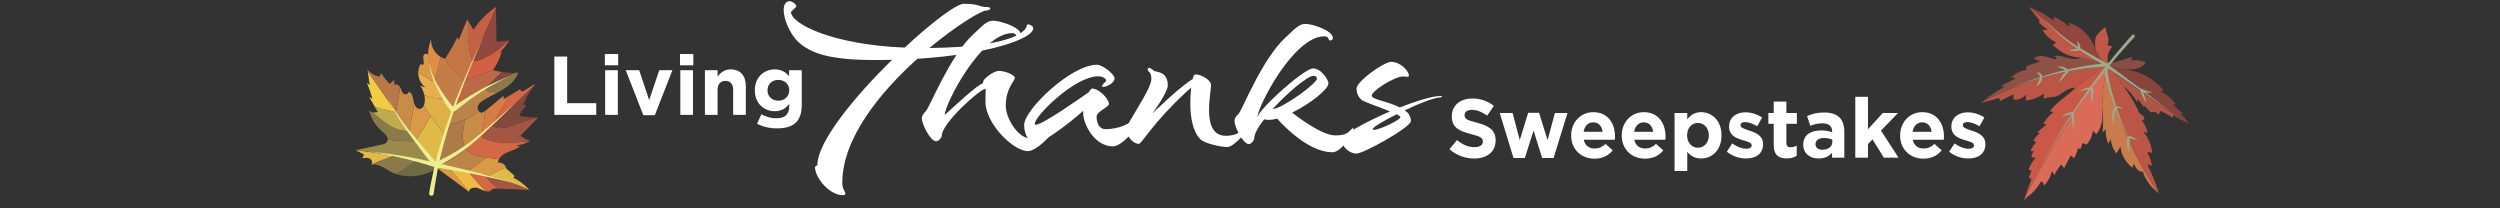 <?xml version="1.0" encoding="UTF-8"?>
<svg id="Layer_1" data-name="Layer 1" xmlns="http://www.w3.org/2000/svg" viewBox="0 0 600 50">
  <rect x="0" y="0" width="600" height="50" fill="#333333" stroke="none"/>
  <defs>
    <style>
      .cls-1 {
        fill: #f3cc46;
      }

      .cls-2 {
        fill: #eeed91;
      }

      .cls-3 {
        fill: #ebae4f;
      }

      .cls-4 {
        fill: #eeb945;
      }

      .cls-5 {
        fill: #fff;
      }

      .cls-6 {
        fill: #81483b;
      }

      .cls-7 {
        fill: #9c8a4c;
      }

      .cls-8 {
        fill: #87443d;
      }

      .cls-9 {
        fill: #b98349;
      }

      .cls-10 {
        fill: #91483f;
      }

      .cls-11 {
        fill: #91463e;
      }

      .cls-12 {
        fill: #b77847;
      }

      .cls-13 {
        fill: #8f5046;
      }

      .cls-14 {
        fill: #bb5647;
      }

      .cls-15 {
        fill: #bb6946;
      }

      .cls-16 {
        fill: #af5548;
      }

      .cls-17 {
        fill: #d96b58;
      }

      .cls-18 {
        fill: #be8548;
      }

      .cls-19 {
        fill: #bf5747;
      }

      .cls-20 {
        fill: #c25747;
      }

      .cls-21 {
        fill: #c46145;
      }

      .cls-22 {
        fill: #ab7b48;
      }

      .cls-23 {
        fill: #c0aa4e;
      }

      .cls-24 {
        fill: #cb5746;
      }

      .cls-25 {
        fill: #ca7b4b;
      }

      .cls-26 {
        fill: #c88b48;
      }

      .cls-27 {
        fill: #deb148;
      }

      .cls-28 {
        fill: #d46043;
      }

      .cls-29 {
        fill: #c57d47;
      }

      .cls-30 {
        fill: #c57446;
      }

      .cls-31 {
        fill: #d67c45;
      }

      .cls-32 {
        fill: #da9946;
      }

      .cls-33 {
        fill: #e0ba48;
      }

      .cls-34 {
        fill: #d56844;
      }

      .cls-35 {
        fill: #e18e44;
      }

      .cls-36 {
        fill: #6f6944;
      }

      .cls-37 {
        fill: #a35643;
      }

      .cls-38 {
        fill: #8b7a49;
      }

      .cls-39 {
        fill: #9b5247;
      }

      .cls-40 {
        fill: #894e45;
      }

      .cls-41 {
        fill: #9aaa8d;
      }
    </style>
  </defs>
  <g>
    <path class="cls-5" d="m133.04,13.57h3.08v11.2h6.98v2.8h-10.06v-14Z"/>
    <path class="cls-5" d="m145.16,12.97h3.2v2.7h-3.2v-2.7Zm.08,3.88h3.04v10.72h-3.04v-10.72Z"/>
    <path class="cls-5" d="m150.18,16.85h3.22l2.4,7.18,2.42-7.18h3.16l-4.22,10.8h-2.76l-4.22-10.8Z"/>
    <path class="cls-5" d="m163.2,12.97h3.2v2.7h-3.2v-2.7Zm.08,3.88h3.04v10.72h-3.04v-10.72Z"/>
    <path class="cls-5" d="m169.18,16.85h3.04v1.52c.7-.9,1.6-1.72,3.14-1.72,2.3,0,3.64,1.52,3.64,3.98v6.94h-3.04v-5.98c0-1.44-.68-2.18-1.84-2.18s-1.9.74-1.9,2.18v5.98h-3.04v-10.72Z"/>
    <path class="cls-5" d="m181.7,29.69l1.04-2.28c1.1.62,2.2.98,3.62.98,2.08,0,3.06-1,3.06-2.92v-.52c-.9,1.08-1.88,1.74-3.5,1.74-2.5,0-4.76-1.82-4.76-5v-.04c0-3.2,2.3-5,4.76-5,1.66,0,2.64.7,3.46,1.6v-1.4h3.04v8.3c0,1.92-.46,3.32-1.36,4.22-1,1-2.54,1.44-4.62,1.44-1.74,0-3.38-.4-4.74-1.12Zm7.72-8v-.04c0-1.46-1.14-2.48-2.62-2.48s-2.6,1.02-2.6,2.48v.04c0,1.48,1.12,2.48,2.6,2.48s2.62-1.02,2.62-2.48Z"/>
  </g>
  <g>
    <path class="cls-5" d="m189.83,2.83c0,2.98,10.23,7.92,27.3,8.59,6.49-6.05,12.41-10.51,14.17-10.51,3.74,0,3.79.77,5.35.77.73,0,1.04.14,1.04.34,0,.24-.42.48-.93.48-1.19,0-7.06,3.5-13.7,9.02,21.13-.24,23.41-4.46,23.41-5.52,0-.1.1-.14.26-.14.42,0,1.25.38,1.25.91,0,2.54-10.64,6.24-27.82,7.34-8.93,8.02-18.01,19.11-18.01,29.76,0,1.54.73,2.16.73,2.5s-.21.48-.52.48c-3.43,0-6.75-4.32-6.75-6.67,0-.43.57-.38.57-.58,0-5.62,8.98-16.47,17.91-25.25-1.4.05-2.86.05-4.36.05-10.38,0-15.11-1.54-18.12-4.32-2.13-1.97-3.53-5.67-3.53-7.63s1.04-2.16,1.4-2.16c.73,0,1.66.77,1.66,1.3l-1.3,1.25Z"/>
    <path class="cls-5" d="m245.01,8.35c0,.29-.31.62-.73.62-.57,0-.1-1.01-1.4-1.01-7.37,0-16.14,16.99-16.14,19.63,2.54-2.3,8.1-7.49,9.03-7.49,0,0,.21-.29.21-.58,0-.48,2.34-2.5,3.79-2.5s3.79.96,3.79,1.68-2.18,2.45-2.18,6.67c0,2.93,2.86,7.92,6.18,7.92,2.7,0,5.14-3.17,5.14-2.11s-3.94,5.09-6.02,5.09c-3.53,0-10.17-6.67-10.17-11.81,0-.72.05-3.17.05-3.17-1.3,0-10.54,8.26-10.54,11.28,0,.38-.67,1.34-1.35,1.34-1.35,0-3.43-4.08-3.43-5.52,0-.62.42-1.15.93-1.68.88-.77,5.76-13.25,11.37-18.43,2.23-2.06,3.22-3.31,4.83-3.31s6.64,1.54,6.64,3.36Z"/>
    <path class="cls-5" d="m266.14,24.96c0,.77-2.96,1.78-2.96,3.02s.42,3.02,2.18,3.02c6.28,0,9.71-4.99,9.97-5.23q.05-.05.1-.05c.1,0,.26.14.26.48,0,.58-5.55,8.93-8.57,8.93-4.46,0-7.16-5.33-7.16-8.02v-.53c-3.69,3.46-10.33,7.97-11.32,7.97-1.4,0-2.85-2.02-2.85-4.56,0-3.6,11.21-14.45,17.49-14.45,1.3,0,4.21,2.26,4.21,3.26,0,1.2-2.02,2.06-2.75,2.06-.16,0-.26-.05-.26-.14,0-.53.99-1.06.99-1.39s-.57-1.01-1.92-1.01c-5.66,0-15.21,9.55-15.21,11.38,0,.14.1.24.26.24,1.61,0,10.59-6.34,12.72-7.82.31-.53.57-.86.83-.86,1.66,0,4,2.54,4,3.7Z"/>
    <path class="cls-5" d="m287.06,17.86c1.14,0,3.58,1.3,3.58,2.54,0,1.01-.47,3.5-.47,6,0,3.12.73,6.19,4.05,6.19s4.83-2.06,5.09-2.3c.05-.05.1-.05.16-.05.16,0,.21.14.21.34,0,.43-3.43,4.71-5.14,4.71-1.35,0-5.24-.77-6.38-1.82-1.92-1.78-2.49-5.42-2.49-8.74,0-1.34.1-2.64.21-3.7l-1.3,1.15c-8.05,7.44-10.54,12.34-11.26,12.34-1.56,0-3.06-2.16-3.06-3.46s6.07-9.55,6.07-12.1c0-1.82-.88-1.73-.88-2.21,0-.34.1-.48.31-.48.36,0,.99.53,1.19.72.36.34,3.32,0,3.32,3.5,0,1.68-3.69,6.77-3.69,6.77,0,0,6.07-6.05,9.66-8.3.1-.53.26-.86.36-.96.1-.1.26-.14.47-.14Z"/>
    <path class="cls-5" d="m315.09,16.42c2.08,0,3.74,2.83,3.74,3.55,0,1.49-4.41,4.94-8.72,7.06,2.23,1.73,7.37,5.47,10.38,5.47,2.7,0,3.17-.82,3.95-1.58.16-.14.31-.19.36-.19s.05,0,.05.1c0,.86-2.75,5.71-5.09,5.71-5.45,0-11.32-5.9-13.24-8.06-.73.19-1.45.29-2.02.29-.42,0-.78-.05-1.09-.14-1.45,1.82-2.39,3.5-2.39,4.56,0,.43-.67,1.39-1.3,1.39-1.35,0-3.43-4.08-3.43-5.52,0-.67.36-1.2.93-1.68.83-.77,5.61-13.11,11.21-18.29,2.23-2.06,3.27-3.36,4.88-3.36s6.59,1.58,6.59,3.41c0,.24-.26.58-.67.58-.57,0-.1-1.01-1.4-1.01-7.37,0-16.09,16.95-16.09,19.63,0-1.92,11.26-11.91,13.34-11.91Zm-9.66,9.75c2.34-.1,10.64-6.14,10.64-7.3,0-.29-.21-.67-.83-.67-1.4,0-6.18,3.98-9.81,7.97Z"/>
    <path class="cls-5" d="m329.2,22.95c0,.96,3.79,1.3,6.75,2.83,4-1.54,7.79-2.74,9.81-2.74.21,0,.31.05.31.14s-.1.19-.31.19c-1.45,0-5.14,1.44-8.62,3.12l.67.53c.52.48.83,1.58.83,1.97,0,1.58-11.42,7.87-13.08,7.87s-3.53-1.58-3.53-3.26c0-1.2,5.66-4.32,11.58-6.86-2.6-1.06-6.38-2.35-6.85-2.78-.73-.67-1.19-1.58-1.19-2.69,0-1.78,6.59-6.43,8.31-6.43,2.34,0,4.26,2.35,4.26,3.22,0,.34-.21.38-.47.38-.31,0-.67-.1-.93-.1-2.02,0-7.53,3.46-7.53,4.61Zm.57,8.21c1.3,0,6.33-2.35,6.33-3.07,0-.14-.36-.38-.88-.67-3.17,1.58-5.76,3.12-5.76,3.55,0,.1.1.19.31.19Z"/>
  </g>
  <g>
    <path class="cls-5" d="m347.87,35.8l1.82-2.18c1.26,1.04,2.58,1.7,4.18,1.7,1.26,0,2.02-.5,2.02-1.32v-.04c0-.78-.48-1.18-2.82-1.78-2.82-.72-4.64-1.5-4.64-4.28v-.04c0-2.54,2.04-4.22,4.9-4.22,2.04,0,3.78.64,5.2,1.78l-1.6,2.32c-1.24-.86-2.46-1.38-3.64-1.38s-1.8.54-1.8,1.22v.04c0,.92.6,1.22,3.02,1.84,2.84.74,4.44,1.76,4.44,4.2v.04c0,2.78-2.12,4.34-5.14,4.34-2.12,0-4.26-.74-5.94-2.24Z"/>
    <path class="cls-5" d="m359.94,27.12h3.08l1.72,6.5,2.02-6.54h2.62l2.04,6.56,1.76-6.52h3.02l-3.34,10.8h-2.74l-2.06-6.58-2.1,6.58h-2.72l-3.3-10.8Z"/>
    <path class="cls-5" d="m377.08,32.54v-.04c0-3.06,2.18-5.58,5.3-5.58,3.58,0,5.22,2.78,5.22,5.82,0,.24-.02.52-.04.8h-7.46c.3,1.38,1.26,2.1,2.62,2.1,1.02,0,1.76-.32,2.6-1.1l1.74,1.54c-1,1.24-2.44,2-4.38,2-3.22,0-5.6-2.26-5.6-5.54Zm7.56-.9c-.18-1.36-.98-2.28-2.26-2.28s-2.08.9-2.32,2.28h4.58Z"/>
    <path class="cls-5" d="m389.21,32.54v-.04c0-3.06,2.18-5.58,5.3-5.58,3.58,0,5.22,2.78,5.22,5.82,0,.24-.02.52-.04.8h-7.46c.3,1.38,1.26,2.1,2.62,2.1,1.02,0,1.76-.32,2.6-1.1l1.74,1.54c-1,1.24-2.44,2-4.38,2-3.22,0-5.6-2.26-5.6-5.54Zm7.56-.9c-.18-1.36-.98-2.28-2.26-2.28s-2.08.9-2.32,2.28h4.58Z"/>
    <path class="cls-5" d="m401.9,27.12h3.04v1.54c.74-1,1.76-1.74,3.34-1.74,2.5,0,4.88,1.96,4.88,5.54v.04c0,3.58-2.34,5.54-4.88,5.54-1.62,0-2.62-.74-3.34-1.6v4.6h-3.04v-13.92Zm8.22,5.38v-.04c0-1.78-1.2-2.96-2.62-2.96s-2.6,1.18-2.6,2.96v.04c0,1.78,1.18,2.96,2.6,2.96s2.62-1.16,2.62-2.96Z"/>
    <path class="cls-5" d="m414.44,36.42l1.3-2c1.16.84,2.38,1.28,3.38,1.28.88,0,1.28-.32,1.28-.8v-.04c0-.66-1.04-.88-2.22-1.24-1.5-.44-3.2-1.14-3.2-3.22v-.04c0-2.18,1.76-3.4,3.92-3.4,1.36,0,2.84.46,4,1.24l-1.16,2.1c-1.06-.62-2.12-1-2.9-1s-1.12.32-1.12.74v.04c0,.6,1.02.88,2.18,1.28,1.5.5,3.24,1.22,3.24,3.18v.04c0,2.38-1.78,3.46-4.1,3.46-1.5,0-3.18-.5-4.6-1.62Z"/>
    <path class="cls-5" d="m425.69,34.8v-5.08h-1.28v-2.6h1.28v-2.74h3.04v2.74h2.52v2.6h-2.52v4.58c0,.7.3,1.04.98,1.04.56,0,1.06-.14,1.5-.38v2.44c-.64.38-1.38.62-2.4.62-1.86,0-3.12-.74-3.12-3.22Z"/>
    <path class="cls-5" d="m432.78,34.76v-.04c0-2.34,1.78-3.42,4.32-3.42,1.08,0,1.86.18,2.62.44v-.18c0-1.26-.78-1.96-2.3-1.96-1.16,0-1.98.22-2.96.58l-.76-2.32c1.18-.52,2.34-.86,4.16-.86,1.66,0,2.86.44,3.62,1.2.8.8,1.16,1.98,1.16,3.42v6.22h-2.94v-1.16c-.74.82-1.76,1.36-3.24,1.36-2.02,0-3.68-1.16-3.68-3.28Zm6.98-.7v-.54c-.52-.24-1.2-.4-1.94-.4-1.3,0-2.1.52-2.1,1.48v.04c0,.82.68,1.3,1.66,1.3,1.42,0,2.38-.78,2.38-1.88Z"/>
    <path class="cls-5" d="m445.27,23.24h3.04v7.78l3.56-3.9h3.64l-4.08,4.22,4.22,6.5h-3.52l-2.74-4.4-1.08,1.14v3.26h-3.04v-14.6Z"/>
    <path class="cls-5" d="m456.03,32.54v-.04c0-3.06,2.18-5.58,5.3-5.58,3.58,0,5.22,2.78,5.22,5.82,0,.24-.02.52-.04.8h-7.46c.3,1.38,1.26,2.1,2.62,2.1,1.02,0,1.76-.32,2.6-1.1l1.74,1.54c-1,1.24-2.44,2-4.38,2-3.22,0-5.6-2.26-5.6-5.54Zm7.56-.9c-.18-1.36-.98-2.28-2.26-2.28s-2.08.9-2.32,2.28h4.58Z"/>
    <path class="cls-5" d="m467.79,36.42l1.3-2c1.16.84,2.38,1.28,3.38,1.28.88,0,1.28-.32,1.28-.8v-.04c0-.66-1.04-.88-2.22-1.24-1.5-.44-3.2-1.14-3.2-3.22v-.04c0-2.18,1.76-3.4,3.92-3.4,1.36,0,2.84.46,4,1.24l-1.16,2.1c-1.06-.62-2.12-1-2.9-1s-1.12.32-1.12.74v.04c0,.6,1.02.88,2.18,1.28,1.5.5,3.24,1.22,3.24,3.18v.04c0,2.38-1.78,3.46-4.1,3.46-1.5,0-3.18-.5-4.6-1.62Z"/>
  </g>
  <g>
    <g>
      <path class="cls-15" d="m108.64,26.37c2.8-1.41,5.37-3.28,7.98-5.03-.04-.33.25-.62.51-.85,1.16-.99,2.25-2.07,3.25-3.22-.7-.11-1.4-.26-2.08-.46l.03-.04c-2.46,1.12-5.38,1.94-6.85,2.52-1.07,2.67-2.03,5.07-2.83,7.07Z"/>
      <path class="cls-38" d="m116.61,21.34v.06c.09.36.51.5.87.57.68.12,1.37.18,2.06.17l1.27-.72c1.55-.95,2.99-2.25,3.54-3.98l-.69.03c-2.5.93-4.79,2.35-7.05,3.86Z"/>
      <path class="cls-6" d="m116.61,21.34c2.26-1.51,4.55-2.93,7.05-3.86-1.1.03-2.2-.04-3.28-.21-1,1.15-2.09,2.23-3.25,3.22-.26.22-.55.52-.51.85Z"/>
      <path class="cls-9" d="m116.62,21.4v-.06c-2.61,1.75-5.18,3.62-7.98,5.03-.44,1.26-.83,2.38-1.2,3.45,1.25-.11,2.73-.52,4.25-1.18,1.11-.49,2.24-1.12,3.31-1.87-.29-.29-.45-.78-.34-1.19.18-.68.78-1.15,1.37-1.53,1.13-.72,2.34-1.27,3.52-1.89-.69,0-1.38-.05-2.06-.17-.36-.07-.78-.21-.87-.57Z"/>
      <path class="cls-21" d="m113.54,14.49l5.48-12.57v-.25c-2.13,1.45-3.97,3.32-5.4,5.48l-1.25-2.08c-.2,2.68-.04,5.39.49,8.02.1.51.3,1.1.68,1.4Z"/>
      <path class="cls-26" d="m111.68,28.63c-.95,3.66-.76,5.81.16,7.1l3.8-3.27c.11-.73.57-3.89.87-5.9l-.03.02c-.24.19-.49.4-.79.44-.27.04-.51-.07-.7-.26-1.07.75-2.19,1.38-3.31,1.87Z"/>
      <path class="cls-30" d="m111.26,19.38l.2-.08c.56-1.29,1.14-2.64,1.72-3.99l.36-.82c-.38-.3-.58-.89-.68-1.4-.53-2.63-.68-5.34-.49-8.02l-.24-.4-2.03,4.88c-.27-.19-.35-.6-.19-.89-.87,1.83-1.87,3.59-2.98,5.27,1.08,3.53,3.91,4.13,4.32,5.44Z"/>
      <path class="cls-10" d="m114.01,14.68c.23.02.46-.04.68-.12,2-.66,3.86-1.72,5.44-3.09.67-.61,1.28-1.15,1.96-1.77l-2.93.36-.14-8.15-5.48,12.57c.13.11.29.18.47.2Z"/>
      <path class="cls-28" d="m114.69,14.57c-.22.07-.45.14-.68.12-.18-.02-.34-.09-.47-.2l-.36.82c-.58,1.35-1.17,2.7-1.72,3.99,1.47-.58,4.4-1.4,6.85-2.52.99-1.34,1.71-2.88,2.12-4.49l-.73.46c1.01-.87,1.87-1.91,2.53-3.06l-.15.02c-.69.62-1.29,1.17-1.96,1.77-1.59,1.37-3.45,2.43-5.44,3.09Z"/>
      <path class="cls-31" d="m118.29,30.03c.46-1.21,2.81-4.9,3.96-7.05l-1.38.84.03-.86-4.39,3.6c-.29,2.01-.76,5.17-.87,5.9l2.65-2.43Z"/>
      <path class="cls-32" d="m112.5,40.97l4.85,1.28c.8-.61,2.71-1.53,4.09-2.07-.25-.76-1.13-1.29-1.93-1.1.01-.31.1-.6.24-.87-1.06-.14-2.09-.27-3.07-.4-1.61,1.21-3.73,2.81-4.19,3.16Z"/>
      <path class="cls-22" d="m110.54,36.77l1.3-1.04c-.92-1.29-1.11-3.43-.16-7.1-1.51.67-2.99,1.08-4.25,1.18-.26.85-.51,1.64-.77,2.5-.65,2.23-1.18,4.48-1.55,6.74.74.08,1.52-.04,2.23-.31,1.19-.44,2.21-1.22,3.2-1.99Z"/>
      <path class="cls-18" d="m111.84,35.73l-1.3,1.04c-1,.77-2.02,1.55-3.2,1.99-.7.26-1.48.38-2.23.31l-.03.19,2.19.48c-.05-.05-.15-.15-.15-.15,0,0,.1.09.15.15l5.23,1.24c.46-.35,2.58-1.94,4.19-3.16-2.1-.29-3.88-.72-4.85-2.08Z"/>
      <path class="cls-33" d="m104.67,29.69c-.29-.4-.77-1.07-1.31-1.81-1.06,1.98-3.26,5.25-3.5,5.91l2.1,2.97c.49.69,1,1.41,1.73,1.84.43.26.92.41,1.43.46.38-2.26.91-4.51,1.55-6.74-.48-.96-1.32-1.76-1.99-2.63Z"/>
      <path class="cls-34" d="m128.01,20.74l.47-.64-2.57,1.58c-.22.14-.47.28-.73.23s-.43-.42-.23-.58l-2.7,1.65c-1.15,2.15-3.5,5.84-3.96,7.05,3.34-3.19,6.63-6.33,9.72-9.29Z"/>
      <path class="cls-6" d="m118.23,30.2c1.42.99,3.36.45,4.99-.11l5.44-1.87c-1.37-.05-2.74-.18-4.09-.42.46-.92,1.06-1.77,1.77-2.52l-.76-.21c.66-1.52,1.48-2.98,2.44-4.33-3.1,2.96-6.38,6.1-9.72,9.29-.03.08-.06.17-.06.17Z"/>
      <path class="cls-34" d="m116,33.14c-.12-.06-.25-.13-.31-.25-.07-.12-.06-.26-.05-.4v-.03s-3.8,3.27-3.8,3.27c.97,1.36,2.75,1.79,4.85,2.08.97.12,2,.26,3.07.4.37-.71,1.13-1.26,1.9-1.61,1.05-.47,2.23-.73,3.13-1.45l-.81-.31c1.08-.04,2.14-.38,3.05-.95-1.69.21-3.39.33-5.1.37-2,.04-4.12-.23-5.92-1.13Z"/>
      <path class="cls-29" d="m104.11,19.44l-.05.02c.58,1.44,1.37,2.82,2.24,4.14l2.05,2.92.29-.15c.8-2,1.76-4.4,2.83-7.07l-.2.08c-.41-1.31-3.24-1.91-4.32-5.44l-.11.17c-.37-.1-.73-.25-1.06-.44-.39,1.8-.86,3.58-1.4,5.35-.05.16-.12.35-.27.42Z"/>
      <path class="cls-37" d="m118.23,30.2s.03-.1.06-.17l-2.65,2.43v.03c-.01.14-.02.28.05.4.07.12.19.19.31.25,1.8.9,3.92,1.18,5.92,1.13,1.7-.04,3.41-.16,5.1-.37l.21-.14c-.86-.18-1.66-.61-2.29-1.22l4.19-4.3-.48-.02-5.44,1.87c-1.63.56-3.57,1.1-4.99.11Z"/>
      <path class="cls-33" d="m85.44,36.02l-.1.02,2.03,1.05-.4.89c.59-.1,1.23-.19,1.76.08s.81,1.07.37,1.49h.01c1.8-.88,3.71-1.53,5.59-2.23l-9.27-1.3Z"/>
      <path class="cls-32" d="m105.08,39.25c-.06.39-.12.8-.19,1.24.29-.02.57.22.82.45l6.83,5.07c-1.65-2.06-4.14-5.16-5.27-6.28l-2.19-.48Z"/>
      <path class="cls-36" d="m100.18,38.28c-1.66,1.28-3.33,2.6-5.18,3.47,3.09,1.1,6.74.53,9.61-1.16.09-.05.18-.08.27-.09.07-.44.13-.85.19-1.24l-4.9-.98Z"/>
      <path class="cls-4" d="m112.46,41l.03-.02-5.23-1.24c1.13,1.12,3.62,4.22,5.27,6.28l.02.02c0-.98,1.46-1.21,2.37-.83.56.23,1.14.56,1.72.69-1.73-1.74-4.06-4.22-4.18-4.9Z"/>
      <path class="cls-38" d="m100.18,38.28l-5.48-.96c-1.89.7-3.8,1.36-5.59,2.23,1.67-.41,3.19.87,4.7,1.68.39.21.78.38,1.19.52,1.85-.87,3.51-2.19,5.18-3.47Z"/>
      <path class="cls-34" d="m116.97,42.72c-.02-.11.12-.27.37-.46l-4.85-1.28-.03.02c.13.68,2.45,3.16,4.18,4.9.37.08.74.09,1.09-.08.21-.53.93-.6,1.51-.57l.42.02c-1.28-1.03-2.64-2.19-2.7-2.55Z"/>
      <path class="cls-33" d="m123.07,42.58l.06.03c.15.04.33-.13.31-.3-.01-.19-.17-.34-.32-.46l-1.62-1.38-.06-.28c-1.39.54-3.3,1.46-4.09,2.07l2.19.63c2.55.74,5.11,1.56,7.48,2.7h.03c-1.09-1.23-2.43-2.25-3.91-2.98l-.06-.03Z"/>
      <path class="cls-35" d="m103.14,15.94c.14,1.22.47,2.39.92,3.52l.05-.02c.15-.08.22-.26.27-.42.54-1.76,1-3.55,1.4-5.35-1.45-.85-2.42-2.55-2.31-4.25-.36.94-.6,1.92-.72,2.91.02.07.05.21.05.21.25,1.11.21,2.27.34,3.4Z"/>
      <path class="cls-37" d="m119.54,42.89l-2.19-.63c-.25.19-.39.35-.37.46.06.35,1.42,1.52,2.7,2.55l7.35.33c-2.37-1.15-4.93-1.96-7.48-2.7Z"/>
      <path class="cls-7" d="m100.18,38.28l4.9.98.03-.19c-.5-.05-.99-.2-1.43-.46-.73-.44-1.24-1.15-1.73-1.84l-2.1-2.97v.03c-1.14.22-4.32-.03-6.84-.31-.01.26-.09.51-.27.71-.27.29-.69.39-1.07.47l-6.23,1.33,9.27,1.3,5.48.96Z"/>
      <path class="cls-32" d="m98.22,31.46l1.64,2.33c.24-.67,2.44-3.93,3.5-5.91-.54-.86-1.13-1.8-1.63-2.58-.17.41-.46.74-.87.82-.71.13-1.21-.53-1.45-1.26-.19,1.55-.57,3.07-.86,4.68l-.33,1.92Z"/>
      <path class="cls-27" d="m104.67,29.69c.67.87,1.51,1.67,1.99,2.63.26-.86.51-1.66.77-2.5.37-1.07.76-2.19,1.2-3.45l-.29.15-2.05-2.92c-1.51.1-3.05-.17-4.44-.78.12.59.15,1.19.07,1.78-.03.23-.09.48-.19.7.49.78,1.09,1.72,1.63,2.58.53.74,1.01,1.41,1.31,1.81Z"/>
      <path class="cls-3" d="m106.3,23.6c-.87-1.32-1.66-2.7-2.24-4.14-.19.06-.41-.05-.59-.17l-3.09-2.01c-.05,1.41.57,2.85,1.72,3.66l-1.24-.32c.49.64.82,1.41.98,2.2,1.39.61,2.92.88,4.44.78Z"/>
      <path class="cls-32" d="m104.06,19.46c-.45-1.13-.78-2.3-.92-3.52-.13-1.13-.1-2.29-.34-3.4,0,0-.04-.14-.05-.21-.02.24-.05.51-.08.83-.14-.39-.78-.3-.98.06-.2.36-.11.8-.04,1.21.07.41.11.87-.16,1.18l-.56-.24c-.34.58-.52,1.24-.54,1.91l3.09,2.01c.18.12.39.23.59.17Z"/>
      <path class="cls-26" d="m95.01,26.65l-.11.07,3.32,4.74.33-1.92c.28-1.61.67-3.13.86-4.68-.06-.23-.11-.43-.15-.59-.14-.91-.35-2.04-1.23-2.27.15.55-.77.83-1.2.46-.43-.37-.54-.98-.79-1.48-.31,1.85-.73,4.43-.83,5.03-.03.23-.07.46-.19.65Z"/>
      <path class="cls-23" d="m91.46,28.71c2.12,1.76,3.89,2.69,6.75,2.79v-.05s-3.31-4.74-3.31-4.74c-.58.2-3.08-.51-4.96-1.1l.72,1.25c-.44.18-.94.19-1.39.05l1.38,1.13.81.68Z"/>
      <path class="cls-1" d="m94.9,26.72l-6.63-9.55.47,3.27-.69-.58c.53,1.26.98,2.55,1.35,3.87l-.8-.46,1.34,2.34c1.87.59,4.38,1.3,4.96,1.1Z"/>
      <path class="cls-38" d="m99.86,33.79l-1.64-2.33v.05c-2.86-.1-4.64-1.03-6.76-2.79l-.81-.68-1.38-1.13c-.24-.08-.47-.2-.66-.36.47,1.89,1.52,3.61,2.98,4.88.43.37.9.72,1.2,1.2.16.26.25.58.23.89,2.53.27,5.7.53,6.83.31v-.03Z"/>
      <path class="cls-12" d="m95.01,26.65c.12-.19.16-.43.19-.65.1-.6.53-3.17.83-5.03v-.02c-.27-.51-.93-.94-1.38-.59l-.03-1.2-1.08.96c-.79-.76-1.48-1.62-2.04-2.56l-.38.83c-1.15-.16-2.22-.8-2.93-1.73l.07.5,6.63,9.55.11-.07Z"/>
    </g>
    <path class="cls-2" d="m116.13,8.59s-.98,2.3-2.46,5.74c-1.45,3.46-3.31,8.1-4.92,12.83-1.61,4.73-2.92,9.56-3.65,13.21-.27,1.52-.56,3.17-.78,4.43-.15,1.07-.24,1.69-.24,1.69v.02c-.04.29-.32.5-.62.47s-.5-.31-.46-.6h0s.1-.63.29-1.72c.26-1.29.6-2.95.92-4.46.83-3.68,2.29-8.5,4.03-13.21,1.74-4.71,3.73-9.31,5.28-12.72,1.57-3.4,2.61-5.67,2.61-5.67Z"/>
    <path class="cls-2" d="m92.77,23.16s.62,1.04,1.6,2.69c.99,1.59,2.43,3.63,3.97,5.58,1.56,1.88,3.16,3.81,4.37,5.26,1.22,1.41,2.03,2.35,2.03,2.35.2.23.17.57-.06.76-.23.2-.57.17-.76-.05l-.02-.02s-.76-.98-1.9-2.46c-1.13-1.52-2.63-3.54-4.09-5.51-1.44-2.05-2.77-4.17-3.67-5.82-.89-1.71-1.45-2.78-1.45-2.78Z"/>
    <path class="cls-2" d="m104.68,39.08s1.18.27,2.95.68c1.77.42,4.12.98,6.48,1.54,2.33.65,4.67,1.29,6.42,1.78,1.72.57,2.87.95,2.87.95,0,0-1.17-.32-2.92-.79-1.78-.39-4.14-.9-6.49-1.42-2.38-.43-4.76-.85-6.55-1.17-1.79-.31-2.98-.52-2.98-.52-.29-.05-.49-.33-.44-.62.05-.29.34-.49.63-.44h.03Z"/>
    <path class="cls-2" d="m104.22,39.1s.35-.16.95-.44c.6-.3,1.45-.74,2.43-1.23,1.99-1.07,4.52-2.72,6.86-4.63,1.2-1.03,2.33-2,3.36-2.89,1.04-.91,2.06-1.8,2.92-2.55,1.75-1.59,2.79-2.53,2.79-2.53,0,0-.98.98-2.67,2.66-.82.78-1.8,1.72-2.8,2.67-.99.93-2.07,1.95-3.25,3.05-2.27,2.03-4.77,3.83-6.76,5.01-.97.55-1.83,1.03-2.43,1.37-.59.3-.93.48-.93.48-.27.14-.59.03-.73-.23-.14-.27-.03-.59.24-.73h.02Z"/>
    <path class="cls-2" d="m89.07,36.42s4.03.39,8.02,1.09c4,.67,7.93,1.66,7.93,1.66.29.07.47.36.4.65-.07.29-.37.47-.66.4h-.04s-3.83-1.24-7.75-2.18c-3.91-.96-7.9-1.62-7.9-1.62Z"/>
    <path class="cls-2" d="m108.7,25.71s.77-.53,2-1.37c1.21-.81,2.86-1.83,4.55-2.76,3.38-1.89,6.96-3.28,6.96-3.28,0,0-3.48,1.64-6.68,3.74-1.61,1.04-3.16,2.16-4.3,3.04-1.14.91-1.88,1.49-1.88,1.49-.23.19-.57.16-.76-.07-.19-.23-.16-.57.07-.76l.03-.02h.01Z"/>
    <path class="cls-2" d="m103.06,14.07s0,.21.02.58c.02.37.08.89.21,1.5.25,1.23.88,2.78,1.72,4.22l1.3,2.07c.44.63.86,1.22,1.22,1.73.38.45.74.88.97,1.17.23.31.36.48.36.48.18.24.13.58-.11.76-.24.18-.58.13-.76-.11l-.03-.04v-.02s-.11-.17-.29-.47c-.19-.28-.48-.71-.85-1.25-.34-.58-.7-1.19-1.1-1.87l-1.15-2.2c-.74-1.53-1.26-3.16-1.42-4.43-.09-.63-.1-1.16-.1-1.53.02-.37.03-.58.03-.58Z"/>
  </g>
  <g>
    <g>
      <polygon class="cls-39" points="506 15.26 505.99 15.26 505.94 15.43 506.04 15.29 506.03 15.25 505.99 15.25 505.99 15.26 506 15.26"/>
      <polygon class="cls-39" points="506.04 15.29 505.94 15.43 505.9 15.57 506.05 15.63 506.1 15.52 506.04 15.29"/>
      <polygon class="cls-39" points="506.07 15.25 506.07 15.25 506.12 15.19 506.11 15.18 506.07 15.15 506.06 15.15 506.07 15.25"/>
      <polygon class="cls-39" points="505.99 15.26 505.98 15.25 505.88 15.25 505.55 15.41 505.65 15.47 505.86 15.55 505.94 15.43 505.99 15.26"/>
      <polygon class="cls-39" points="505.99 15.25 505.98 15.25 505.99 15.26 505.99 15.25"/>
      <polygon class="cls-39" points="505.86 15.55 505.9 15.57 505.94 15.43 505.86 15.55"/>
      <polygon class="cls-39" points="506.07 15.25 506.07 15.25 506.07 15.25 506.07 15.25"/>
      <polygon class="cls-39" points="506.12 15.48 506.23 15.25 506.07 15.25 506.07 15.25 506.12 15.48"/>
      <polygon class="cls-39" points="506.07 15.15 506.06 15.14 506.06 15.15 506.07 15.15"/>
      <polygon class="cls-39" points="506.05 15.63 506.14 15.66 506.1 15.52 506.05 15.63"/>
      <path class="cls-39" d="m506.14,15.66h.03s-.05-.12-.05-.12v-.06s-.03.04-.03.04l.04.15Z"/>
      <polygon class="cls-39" points="506.04 15.29 506.1 15.52 506.12 15.48 506.07 15.25 506.04 15.29"/>
      <path class="cls-39" d="m506.52,16.4v.02s0-.02,0-.02Z"/>
      <path class="cls-39" d="m506.48,16.34l.04.06-.04-.06Z"/>
      <path class="cls-39" d="m489.26,5.28l-.12-.13c-.02.09.04.13.12.13Z"/>
      <path class="cls-39" d="m506.48,16.34c-.12-.21-.23-.43-.3-.67h-.03c.08.23.2.45.34.67Z"/>
      <polygon class="cls-39" points="506.07 15.25 506.07 15.25 506.03 15.25 506.04 15.29 506.07 15.25"/>
      <path class="cls-39" d="m509.77,16.67l1.21.14-1.21-.14Z"/>
      <polygon class="cls-39" points="506.06 15.15 506.02 15.18 506.03 15.25 506.07 15.25 506.06 15.15"/>
      <polygon class="cls-39" points="505.74 15.25 505.54 15.4 505.55 15.41 505.88 15.25 505.74 15.25"/>
      <polygon class="cls-39" points="505.53 15.42 505.55 15.41 505.54 15.4 505.53 15.42"/>
      <polygon class="cls-39" points="504.29 24.46 504.49 25.73 504.49 25.66 504.29 24.46"/>
      <polygon class="cls-39" points="505.22 15.22 505.54 15.4 505.74 15.25 505.22 15.22"/>
      <path class="cls-39" d="m514.72,25.3l.09.12c0-.06-.03-.11-.09-.12Z"/>
      <path class="cls-16" d="m506.53,16.42l.47.69,2.78,3.77c1.36.89,2.27,2.29,3.16,3.64l.08-.83,1.22,1.64c.1.14.23.29.4.29.1,0,.17-.11.17-.2l-.09-.12c.06.01.09.07.09.12.43.59.93,1.14,1.48,1.62.46-.43,1.41-.15,1.64.49.3-.21.49-.57.48-.95,1.04.46,2.03,1.01,2.99,1.65.17-.16.24-.43.17-.68.94.67,1.94,1.24,2.97,1.73l-15.63-10.74c-.88-.59-1.81-1.26-2.38-2.12Z"/>
      <path class="cls-14" d="m506.53,16.42v-.02s-.05-.06-.05-.06c-.14-.22-.25-.44-.34-.68l-.09-.04c-.72,1.71-.4,3.85.13,5.61,2.66,8.99,6.67,17.34,11.66,24.93l.31.25c-.71-2.29-1.62-4.58-2.76-6.83.35-.08.77.03,1.06.29-.11-1.11-.51-2.26-1.13-3.29.4-.07.84-.03,1.24.14-.22-1.81-.99-3.65-2.19-5.18l1,.41c-.12-1.12-.64-2.25-1.44-3.13.32.26.76-.19.65-.57-.11-.38-.5-.64-.83-.88s-.67-.59-.62-.98c-.97-1.96-2.12-3.84-3.44-5.59l.1.07-2.78-3.77-.47-.69Z"/>
      <path class="cls-25" d="m506.05,15.63l-.15-.06c-.98,3.3-1.33,6.73-1.41,10.1l.06.49c.23,1.88.26,3.77.07,5.62l.75-.77c-.05,1.17.14,2.35.59,3.46l.65-1.08c.05,1.22.53,2.45,1.32,3.43l1-1.64c.13,1.94,1.22,3.83,2.85,5.06l.37-.97c.35.97,1.19,2.18,2.13,1.9.6,1.91,1.89,3.68,3.55,5-5-7.59-9-15.94-11.66-24.93-.53-1.76-.86-3.9-.13-5.61Z"/>
      <path class="cls-8" d="m506.48,16.34l.04.06v.02c.58.86,1.52,1.53,2.39,2.12l15.63,10.74.82.37c-.63-.79-1.32-1.71-2.07-2.39l.62-.03c-.82-.65-1.6-1.34-2.34-2.08l.59-.15c-.9-1.33-2.18-2.44-3.65-3.1l.85-.12c-2.1-2.56-5.13-4.42-8.39-4.96l-1.21-.14-.81-.03h.72c-1.2-.18-2.38-.51-3.5-.96.08.23.18.46.3.67Z"/>
      <polygon class="cls-39" points="504.49 25.73 504.55 26.15 504.49 25.66 504.49 25.73"/>
      <polygon class="cls-39" points="505.93 15.23 506.01 15.18 506.02 15.17 506.01 15.11 506.02 15.17 506.03 15.12 505.98 15.06 505.81 15.19 505.93 15.23"/>
      <path class="cls-20" d="m504.67,14.73l1.14.46.17-.13c-.07-.1-.1-.22-.12-.34-.21-1.27.24-2.68,1.18-3.62l-1.32-.22c.42-.61.37-1.42.18-2.12-.19-.7-.5-1.37-.55-2.11-.02-.41-2.08,1.62-2.22,1.94-.5,1.17-.33,2.44-.1,3.61-.14-.5-.33-.98-.55-1.45.14.77.52,1.53.94,2.19.38.6.76,1.27,1.25,1.8Z"/>
      <path class="cls-11" d="m492.88,4.93c-1.79-1.34-3.77-2.43-5.9-3.23,1.44,1.11,2.8,2.34,4.19,3.54,4.15,3.61,8.39,7.33,13.49,9.49-.49-.53-.87-1.2-1.25-1.8-.42-.66-.79-1.41-.94-2.19-1.16-2.5-3.32-4.52-6-5.3l.3,1.02c-1.18-.95-2.48-1.78-3.86-2.43l-.05.89Z"/>
      <path class="cls-39" d="m504.51,28.84c.14-.87.14-1.78.05-2.69l-.06-.42c0,1.02,0,2.06.01,3.11Z"/>
      <path class="cls-40" d="m507.89,14.84c-.53.25-1.09.37-1.66.4l-.12.23v.06s.05.09.06.14c1.12.45,2.31.78,3.5.97,1.97.05,4,.22,5.29-1.57-.77-.58-1.76-.66-2.74-.62l-.79.05.35-.85c-1.63.48-3.36.98-5.18,1.51-.12.03-.25.06-.37.05v.02c.56-.03,1.12-.15,1.65-.4Z"/>
      <polygon class="cls-39" points="506.07 15.25 506.23 15.25 506.24 15.22 506.12 15.19 506.07 15.25"/>
      <path class="cls-14" d="m501.26,16.34c-8.55,1.11-17.18,3.8-25.45,8.08l-.32.27,4.22-1.15c.24.13.33.48.21.76l3.28-1.66c.1.37.08.8-.08,1.18,1.07.31,2.35-.17,3.08-1.12l.03,1.45c1.53-.19,3.06-.77,4.33-1.71l-.12,1.27c1.75-.7,2.66-.05,4.17-1.19.32-.22.63-.44,1.02-.71.69-.42,1.47-.73,2.25-.74,2.81-2.08,5.57-4.11,7.65-5.65-1.32.57-2.83.72-4.27.92Z"/>
      <polygon class="cls-39" points="505.99 15.25 506.01 15.18 505.93 15.23 505.98 15.25 505.99 15.25"/>
      <polygon class="cls-39" points="505.88 15.25 505.93 15.23 505.81 15.19 505.74 15.25 505.88 15.25"/>
      <polygon class="cls-39" points="505.98 15.25 505.93 15.23 505.88 15.25 505.98 15.25"/>
      <polygon class="cls-39" points="506.02 15.17 506.01 15.18 506.02 15.18 506.02 15.17"/>
      <polygon class="cls-39" points="506.03 15.25 506.02 15.18 506.01 15.18 505.99 15.25 506.03 15.25"/>
      <path class="cls-13" d="m505.53,15.42h.01s-.32-.2-.32-.2c-.9-.1-1.82-.36-2.68-.64-1-.32-2.06-.66-3.12-.76-.71.35-1.51.38-2.29.26h-.01s.01,0,.01,0l-.87-.18c-1.08-.28-2.18-.68-3.31-.5l.65.54c-.03.13-.13.24-.26.29-1.92-.37-3.62-1.52-5.29-.18l1.49.65c-.89.56-1.74.55-2.66.96-.24.11-.49.25-.61.5-.12.25.02.59.28.55-1.53.18-3.07.95-4.21,2.15.39-.37,1.04-.36,1.34.02-1.11.54-2.24,1.09-3.41,1.66l.76.31c-1.83.99-3.58,2.21-5.23,3.58,8.28-4.28,16.9-6.97,25.45-8.08,1.44-.2,2.95-.35,4.27-.92Z"/>
      <path class="cls-24" d="m505.86,15.55l-.2-.08-.11-.06h-.02c-2.09,1.55-4.84,3.59-7.65,5.66h.27c-2.03,2.01-4.47,3.28-6.19,5.65l.87.15c-.99.78-1.8,1.77-2.46,2.85l.79.12-2.24,1.93.64.15c-.65.51-1.19,1.17-1.58,1.9.26-.02.52.16.59.41-.49.59-.93,1.23-1.26,1.92.24.14.54.18.81.09-.33.44-.53.98-.58,1.53l1.05.05c-.79.83-1.37,1.84-1.71,2.93l.7.18-.66,1.69.62.35-1.51,4.29c5.73-11.06,12.34-21.64,19.82-31.71Z"/>
      <polygon class="cls-39" points="506.06 15.15 506.06 15.14 506.03 15.12 506.02 15.17 506.02 15.18 506.06 15.15"/>
      <path class="cls-19" d="m505.22,15.22c-.2-.14-.38-.3-.55-.49-5.11-2.16-9.34-5.88-13.49-9.49-1.39-1.2-2.75-2.43-4.19-3.54l-.09-.03,2.43,3.02c.1.13.21.29.15.47-.03.09-.13.13-.22.13.61.69,1.32,1.28,2.12,1.75-.39.24-.89.25-1.24.01.72,1.35,1.86,2.42,3.23,3.06-.06.34-.43.62-.75.57,1.62,1.76,4.44,3.33,6.95,3.08,0,0-.1.05-.14.07,1.05.1,2.11.44,3.12.76.86.28,1.78.54,2.68.64Z"/>
      <path class="cls-39" d="m505.22,15.22l.51.03.08-.06-1.14-.46c.17.18.35.35.55.49Z"/>
      <path class="cls-17" d="m504.29,24.46l.21,1.2c.08-3.37.43-6.8,1.41-10.1l-.05-.02c-7.48,10.07-14.09,20.65-19.82,31.71l-.37,1.08c.25-.73,1.61-1.56,2.14-2.1.84-.82,1.5-1.74,2.12-2.75.37.23.6.65.63,1.08.95-.97,1.61-2.21,1.93-3.53.28.37.49.78.63,1.21-.19-.59,1.25-2.26,1.54-2.76l.74.84c.47-.91.98-1.9,1.57-3.03.29.2.55.45.74.74.51-.77.85-1.66.99-2.59.03.27.42.35.64.2.31-.22.23-1.16.49-1.25.18-.06,1.01.2.76.43.98-.89,1.62-2.15,1.69-3.49l.83.89c.8-.99,1.25-2.14,1.42-3.38,0-1.05,0-2.09-.01-3.11l-.21-1.27Z"/>
    </g>
    <g>
      <path class="cls-41" d="m489.68,40.35s4.35-8.66,9.95-16.63c5.46-8.06,12.06-15.3,12.06-15.3.14-.16.38-.18.54-.04.16.14.17.38.03.54h0s-6.71,7.08-12.31,15.02c-5.74,7.84-10.26,16.42-10.26,16.42Z"/>
      <path class="cls-41" d="m505.95,15.89s-1.46.12-3.58.3c-2.15.23-5.02.67-7.9,1.32-2.87.65-5.75,1.5-7.9,2.23-2.17.8-3.56,1.32-3.56,1.32,0,0,1.38-.56,3.53-1.44,2.13-.81,4.99-1.76,7.86-2.5,2.88-.74,5.76-1.28,7.91-1.58,2.13-.25,3.59-.42,3.59-.42h0c.21-.02.39.14.41.35.02.21-.14.4-.35.42h-.01Z"/>
      <path class="cls-41" d="m511.85,35.45s-.57-1.17-1.42-2.92c-.82-1.76-1.89-4.16-2.8-6.62-.93-2.47-1.7-4.98-2.2-6.93-.26-.98-.34-1.86-.26-2.5.03-.32.1-.57.15-.74.06-.17.09-.26.09-.26.07-.2.29-.31.49-.24.2.07.3.29.23.49h0s-.01.04-.01.04c0,0-.03.07-.08.2-.04.13-.11.33-.14.59-.09.53-.04,1.32.16,2.27.42,1.95,1.09,4.48,1.93,6.97.82,2.48,1.79,4.9,2.55,6.69.79,1.77,1.32,2.95,1.32,2.95Z"/>
      <path class="cls-41" d="m520.85,26.55s-.96-.62-2.42-1.55c-1.41-.98-3.3-2.3-5.19-3.62-3.8-2.59-7.59-5.18-7.59-5.18-.17-.12-.22-.36-.1-.53.12-.18.36-.23.53-.11h.01s3.68,2.77,7.36,5.53c1.84,1.39,3.67,2.78,5.04,3.82,1.42.99,2.36,1.64,2.36,1.64Z"/>
      <path class="cls-41" d="m505.45,15.95s-1.05-.63-2.64-1.58c-1.58-.96-3.68-2.25-5.68-3.7-.99-.73-1.96-1.5-2.82-2.27-.86-.77-1.61-1.55-2.23-2.22-.63-.67-1.19-1.2-1.62-1.52-.45-.3-.7-.47-.7-.47,0,0,.26.16.72.44.45.3,1.03.8,1.69,1.45.66.65,1.43,1.39,2.31,2.12.88.73,1.87,1.46,2.88,2.14,2.03,1.37,4.17,2.57,5.77,3.47,1.61.89,2.68,1.48,2.68,1.48.18.1.25.33.15.52-.1.19-.33.26-.52.16h-.01Z"/>
      <path class="cls-41" d="m497.65,31.17c-.17-.66-.28-1.33-.35-2.01-.07-.68-.12-1.36-.12-2.04l.32.26c-.94.16-1.86.32-2.83.49.85-.52,1.78-.86,2.74-1.04.15-.03.29.07.32.22v.03s0,.02,0,.02c.02.72.04,1.39.05,2.04,0,.68-.04,1.36-.14,2.03Z"/>
      <path class="cls-41" d="m502.03,24.91s-.06-.44-.14-1.04c-.02-.33-.04-.69-.06-1.07v-.6c0-.19,0-.42,0-.56-.01-.06-.02-.07-.02-.07,0,0-.08-.03-.17-.04-.2,0-.38,0-.56-.01-.37.02-.71.08-1.01.16-.29.08-.54.18-.7.26-.17.08-.26.13-.26.13,0,0,.26-.36.85-.69.29-.16.66-.3,1.08-.36.2-.03.44-.05.65-.04.11,0,.26.01.43.11.17.1.27.31.28.45.03.3-.01.46-.01.68l-.05.6c-.05.4-.09.77-.12,1.06-.12.66-.18,1.04-.18,1.04Z"/>
      <path class="cls-41" d="m488.67,20.89s.03-.09.06-.2c.05-.12.15-.34.21-.49.19-.4.48-.87.57-1.34.06-.23.05-.46,0-.65-.05-.17-.17-.34-.29-.45-.13-.11-.27-.17-.39-.17-.12,0-.19,0-.19,0,0,0,.05-.06.18-.12.12-.05.34-.1.57-.03.23.07.47.23.61.54.13.28.15.64.08.96-.14.66-.57,1.14-.87,1.45-.29.27-.54.5-.54.5Z"/>
      <path class="cls-41" d="m494.02,19.81c.54-1.07,1.23-2.03,2-2.93v.37c-.54-.65-1.35-1.08-2.32-1.17.48-.17,1.01-.18,1.49-.03.49.14.93.42,1.26.82.09.1.08.26,0,.37h0c-.75.91-1.51,1.8-2.43,2.57Z"/>
      <path class="cls-41" d="m510.78,36.72s-.07-.4-.16-.95c-.07-.57-.11-1.33-.11-2.09.01-.19-.01-.36.04-.61.03-.12.1-.28.28-.36.15-.07.33-.05.44-.02.23.07.36.15.53.22l.44.21c.53.29.89.49.89.49,0,0-.38-.08-.98-.2l-.47-.12c-.16-.04-.37-.1-.49-.13-.07,0-.1.01-.1.01,0,0,0,.02-.02.07,0,.08,0,.32-.02.51,0,.76-.06,1.51-.13,2.06-.1.59-.16.92-.16.92Z"/>
      <path class="cls-41" d="m507.15,29.83s-.06-.4-.14-.93c-.02-.29-.04-.62-.06-.95-.01-.34-.02-.73.06-1.12.04-.19.11-.39.2-.58.1-.19.22-.34.4-.49.06-.04.16-.11.27-.15l.29-.07c.19-.02.37,0,.52.06.32.1.51.34.57.5.06.17.03.27.03.27,0,0-.02-.1-.12-.22-.09-.12-.29-.22-.53-.24-.12-.01-.25,0-.37.04l-.18.08-.16.12c-.08.08-.16.22-.23.35-.06.14-.11.29-.14.46-.07.32-.09.68-.12,1.03-.04.36-.08.68-.11.94-.12.58-.18.9-.18.9Z"/>
      <path class="cls-41" d="m496.67,12.18s.24-.09.68-.26c.19-.05.43-.11.71-.18l.4-.07c.13-.02.24-.07.24-.07,0,0,.03-.02.03-.13,0-.1-.01-.24-.02-.36l-.1-.66c-.04-.19-.08-.36-.11-.48-.03-.12-.05-.19-.05-.19,0,0,.24.16.48.52.12.18.22.42.29.69.03.14.07.27.07.44,0,.09,0,.19-.03.3-.03.12-.11.25-.22.33-.23.16-.42.16-.56.18l-.4.02c-.25,0-.49,0-.71,0-.4-.04-.7-.08-.7-.08Z"/>
      <path class="cls-41" d="m515.12,24.76c-.65-.99-1.12-2.05-1.53-3.14h0c-.05-.15.02-.3.16-.35.07-.02.15-.01.22.02.8.43,1.69.69,2.64.84-.91.25-1.97.1-2.87-.36l.37-.32c.41,1.07.81,2.17,1.02,3.31Z"/>
    </g>
  </g>
</svg>